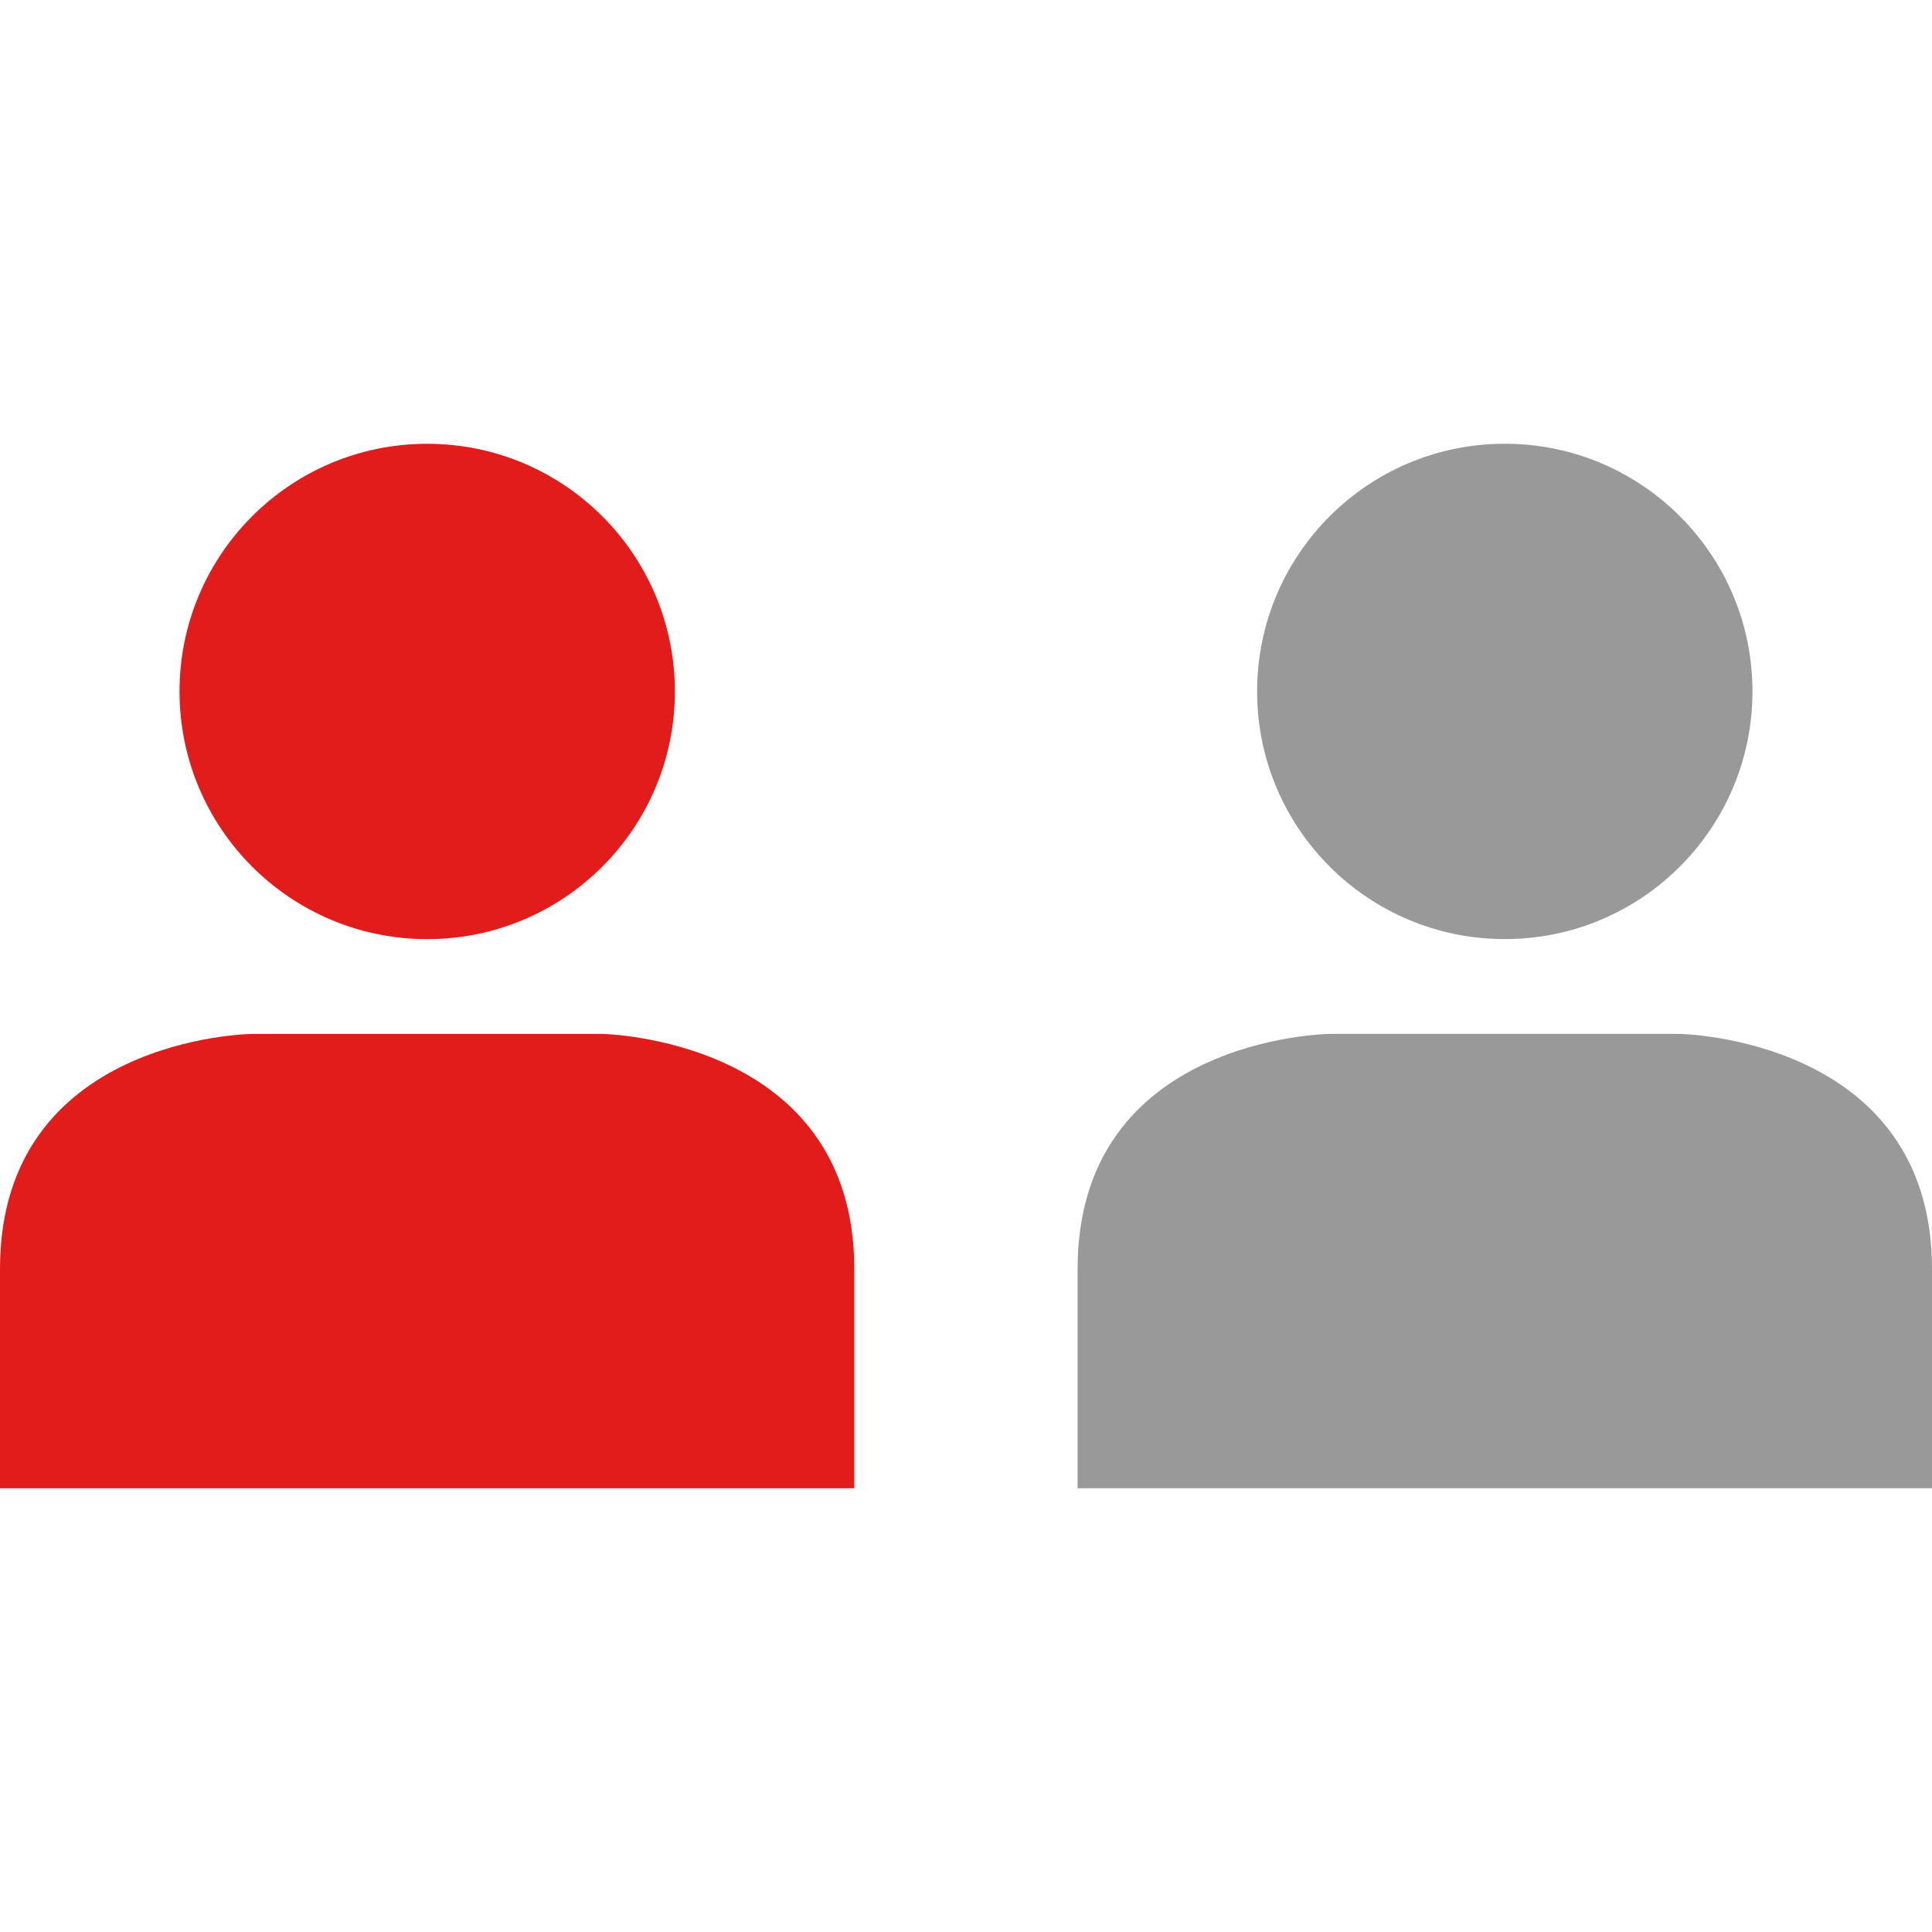 <?xml version="1.0" encoding="iso-8859-1"?>
<!-- Uploaded to: SVG Repo, www.svgrepo.com, Generator: SVG Repo Mixer Tools -->
<svg height="800px" width="800px" version="1.1" id="Layer_1" xmlns="http://www.w3.org/2000/svg" xmlns:xlink="http://www.w3.org/1999/xlink" 
	 viewBox="0 0 512 512" xml:space="preserve">
<g>
	<circle style="fill:#999999;" cx="398.784" cy="183.234" r="65.636"/>
	<path style="fill:#999999;" d="M512,394.402v-58.12c0-61.16-66.752-62.28-66.752-62.28h-92.92c0,0-66.752,0.744-66.752,62.28v58.12
		H512z"/>
</g>
<g>
	<circle style="fill:#E21B1B;" cx="113.215" cy="183.244" r="65.636"/>
	<path style="fill:#E21B1B;" d="M226.4,394.402v-58.12c0-61.16-66.752-62.28-66.752-62.28H66.752c0,0-66.752,0.744-66.752,62.28
		v58.12H226.4z"/>
</g>
</svg>